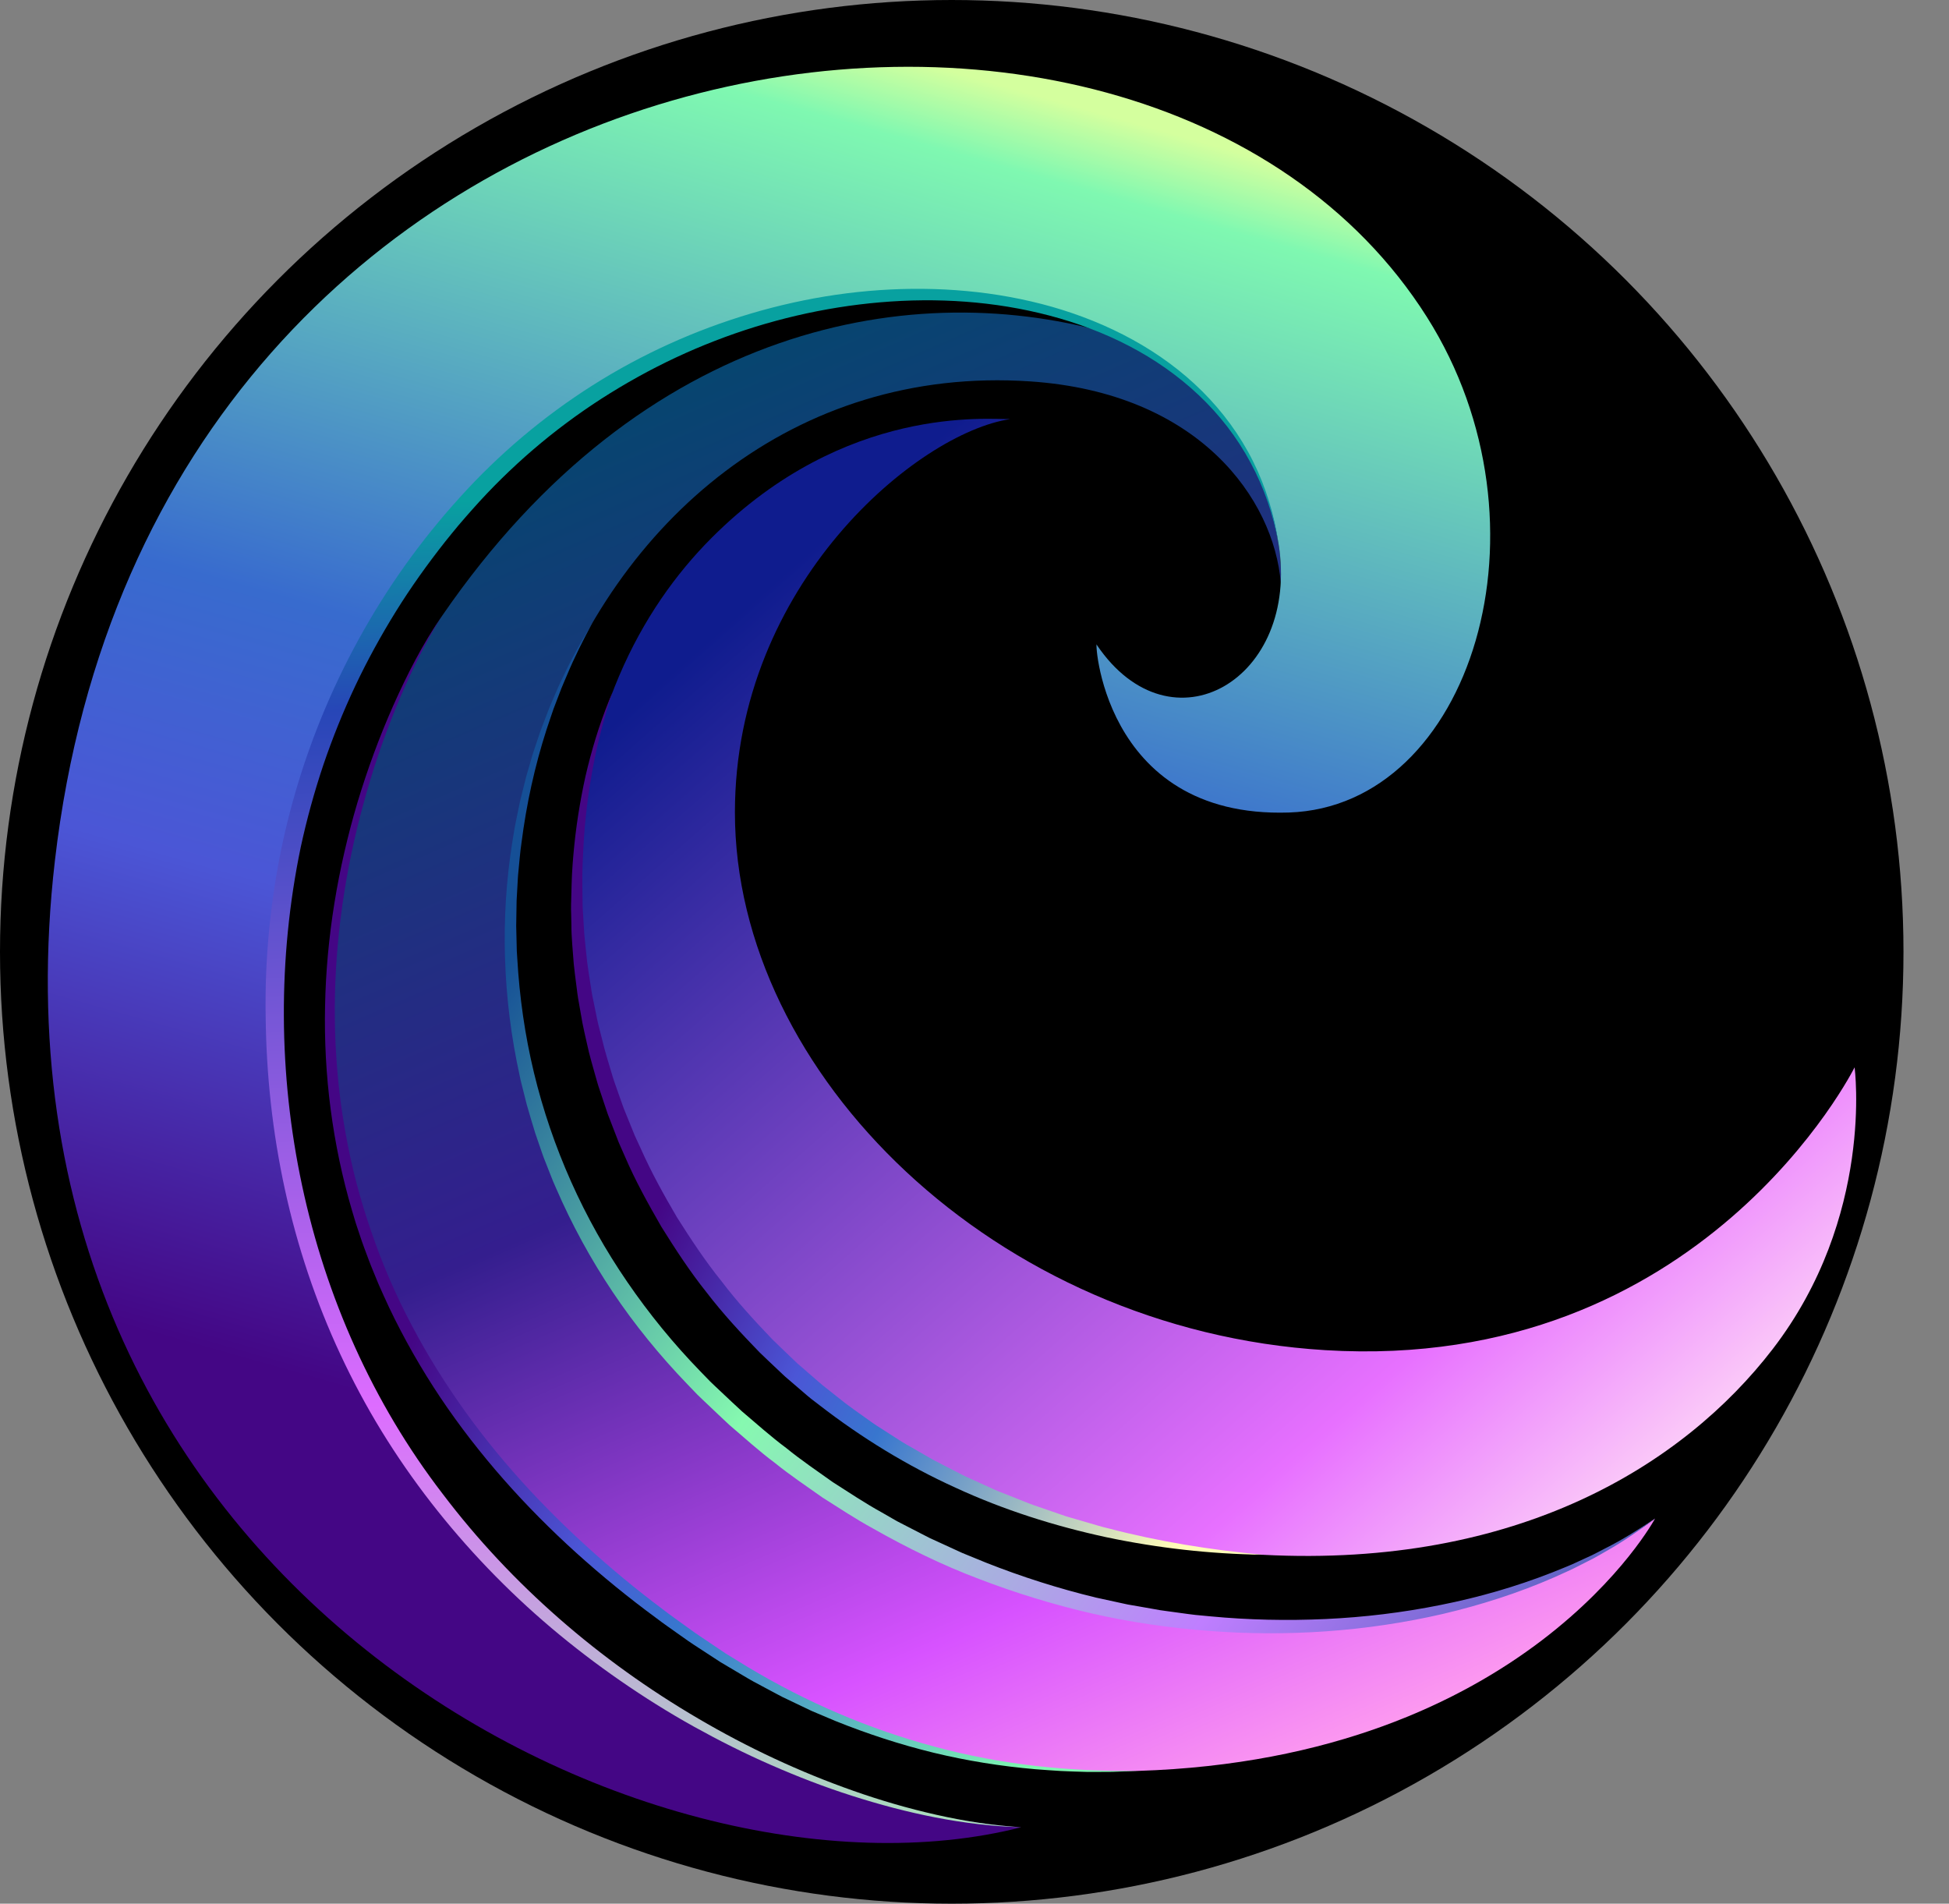 <svg width="1156" height="1129" viewBox="0 0 1156 1129" fill="none" xmlns="http://www.w3.org/2000/svg">
<rect x="0" y="0" width="1156" height="1129" fill="#808080" stroke="none"/>
<circle cx="564.5" cy="564.5" r="564.5" fill="black"/>
<path d="M417.878 823.681C186.317 594.321 331.549 207.459 610.939 226.186C711.535 232.923 755.585 296.271 759.663 345.649C760.028 338.286 759.624 330.506 758.308 322.374C748.967 264.669 712.382 222.837 661.66 198.715C542.798 163.308 381.475 191.717 262.379 365.001C226.393 417.35 70.907 735.208 410.986 971.279C508.285 1038.82 599.852 1052.64 674.976 1050.25C905.26 1042.93 981.622 900.634 981.622 900.634C866.408 985.966 605.193 1009.19 417.891 823.681H417.878Z" fill="url(#paint0_linear_240_388)"/>
<path d="M262.366 365.014C256.816 373.524 252.047 382.516 247.526 391.599C243.031 400.695 238.862 409.948 235.005 419.331C227.292 438.097 220.817 457.344 215.514 476.892C204.818 515.949 198.85 556.295 198.577 596.681C198.538 606.767 198.759 616.867 199.489 626.927C199.762 631.958 200.27 636.975 200.726 642.005C200.948 644.52 201.3 647.009 201.586 649.525C201.886 652.027 202.147 654.529 202.55 657.018C205.391 676.969 209.612 696.739 215.527 716C221.416 735.261 228.569 754.144 237.311 772.297C246.028 790.45 256.099 807.965 267.33 824.698C289.7 858.255 316.761 888.58 346.571 915.816C361.45 929.474 377.033 942.401 393.24 954.508C397.227 957.622 401.37 960.516 405.475 963.487L411.624 967.917C413.67 969.403 415.806 970.745 417.891 972.179L430.464 980.637L443.375 988.547C477.98 1009.36 515.438 1025.51 554.55 1035.93C574.081 1041.23 594.041 1044.97 614.183 1047.28C619.212 1047.87 624.268 1048.26 629.323 1048.75C634.378 1049.17 639.446 1049.38 644.514 1049.72C649.583 1049.98 654.664 1050.06 659.732 1050.24C664.813 1050.3 669.895 1050.27 674.976 1050.28C669.895 1050.45 664.826 1050.67 659.732 1050.8C654.651 1050.8 649.557 1050.9 644.475 1050.84C639.394 1050.66 634.3 1050.58 629.219 1050.3C624.137 1049.94 619.056 1049.69 613.988 1049.24C593.702 1047.48 573.494 1044.26 553.664 1039.45C533.835 1034.61 514.369 1028.24 495.413 1020.61C490.709 1018.61 485.98 1016.67 481.289 1014.64L467.453 1008.03L463.987 1006.37L460.599 1004.58L453.838 1000.97L447.076 997.356C444.809 996.17 442.659 994.789 440.444 993.512L427.259 985.693L414.412 977.313C412.289 975.906 410.1 974.551 408.028 973.065L401.774 968.647C397.618 965.689 393.41 962.796 389.358 959.694C372.902 947.614 357.046 934.686 341.855 920.99C311.537 893.584 284.033 862.855 261.18 828.803C249.806 811.757 239.604 793.917 230.784 775.399C228.595 770.772 226.537 766.068 224.439 761.389L221.52 754.274C220.543 751.902 219.553 749.544 218.68 747.133C216.895 742.324 215.032 737.541 213.456 732.667C212.635 730.243 211.801 727.82 211.019 725.37L208.817 718.007C197.196 678.664 191.919 637.522 192.805 596.615C193.587 555.682 200.414 515.01 212.022 475.915C217.898 456.38 224.934 437.21 233.181 418.588C241.481 400.018 250.705 381.747 262.34 365.04L262.366 365.014Z" fill="url(#paint1_linear_240_388)"/>
<path d="M981.609 900.647C972.359 907.541 962.861 914.214 952.763 919.882C950.249 921.316 947.76 922.801 945.207 924.17L937.468 928.105C932.347 930.842 926.992 933.07 921.729 935.494C900.479 944.799 878.252 951.875 855.634 957.192C810.332 967.631 763.363 970.785 716.929 967.214C693.698 965.455 670.572 962.092 647.824 956.932C625.088 951.706 602.731 944.851 580.934 936.511C559.084 928.275 538.043 917.967 517.744 906.447C507.477 900.856 497.758 894.379 487.882 888.15C478.358 881.399 468.638 874.91 459.557 867.56C450.189 860.562 441.551 852.716 432.666 845.132C428.379 841.183 424.184 837.117 419.936 833.117C417.826 831.097 415.689 829.129 413.604 827.07L407.52 820.749C391.312 803.886 376.446 785.707 363.417 766.25C350.402 746.807 339.132 726.191 329.842 704.714C329.256 703.372 328.643 702.056 328.083 700.7L326.468 696.621L323.25 688.464C322.129 685.766 321.256 682.964 320.279 680.214L317.426 671.926C315.706 666.336 314.064 660.732 312.436 655.115L310.299 646.618C309.621 643.777 308.801 640.976 308.266 638.096C298.208 592.484 296.54 545.049 303.915 499.085L305.335 490.484C305.869 487.63 306.494 484.789 307.068 481.936C307.693 479.095 308.162 476.228 308.905 473.413L311.002 464.955C311.354 463.548 311.68 462.127 312.058 460.733L313.269 456.55L315.693 448.183C316.527 445.407 317.504 442.671 318.416 439.908C319.367 437.171 320.201 434.382 321.269 431.685L324.37 423.566C324.891 422.211 325.386 420.855 325.933 419.513L327.653 415.512L331.08 407.524C332.265 404.878 333.555 402.285 334.793 399.679C339.744 389.214 345.503 379.154 351.418 369.25C345.972 379.44 340.734 389.722 336.317 400.369C335.21 403.028 334.011 405.647 332.943 408.319L329.855 416.386L328.318 420.412C327.823 421.768 327.393 423.136 326.924 424.491L324.175 432.662C317.113 454.556 312.214 477.088 309.309 499.828C308.462 505.497 308.058 511.218 307.485 516.913C307.159 519.754 307.081 522.621 306.898 525.488L306.416 534.063L306.273 542.651L306.208 546.938L306.169 549.088L306.221 551.239L306.429 559.814L306.534 564.101L306.807 568.389C308.11 591.22 311.341 613.922 316.683 636.115C327.38 680.501 346.298 722.789 372.095 760.334C384.967 779.126 399.416 796.836 415.298 813.191L421.252 819.329C423.285 821.323 425.396 823.251 427.467 825.219C431.636 829.116 435.753 833.077 439.975 836.935C448.691 844.311 457.186 851.961 466.358 858.776C475.205 865.996 484.69 872.381 493.979 879.015C503.608 885.14 513.093 891.512 523.099 897.012L530.525 901.286C531.75 902.016 533.014 902.68 534.29 903.319L538.095 905.274L545.704 909.196L549.508 911.151L551.41 912.128L553.352 913.015L568.921 920.156L570.862 921.042L572.843 921.85L576.804 923.466L584.725 926.711C605.949 935.117 627.772 942.062 649.987 947.445L666.742 951.094L668.839 951.55L670.95 951.915L675.171 952.644L683.614 954.13L687.835 954.886C689.242 955.12 690.662 955.29 692.083 955.485L700.577 956.645C703.418 957.01 706.245 957.466 709.085 957.753L717.632 958.561C740.407 960.737 763.363 961.219 786.242 960.177C809.134 959.121 831.96 956.371 854.461 951.836C876.962 947.366 899.124 940.994 920.53 932.614C925.846 930.425 931.253 928.431 936.425 925.916L944.269 922.306C946.861 921.055 949.376 919.661 951.943 918.358C962.248 913.197 972.007 907.033 981.583 900.582L981.609 900.647Z" fill="url(#paint2_linear_240_388)"/>
<path d="M599.278 248.536C544.7 256.511 435.896 346.105 435.896 481.818C435.896 636.87 590.08 788.756 786.007 800.719C1009.82 814.377 1100 633 1100 633C1100 633 1111.91 721.538 1051.37 800.159C998.598 868.68 900.4 929.93 749.109 922.084C477.706 908.01 336.187 704.075 342.271 520.549C345.372 427.032 379.182 361.886 422.203 318.855C501.444 239.596 586.77 248.875 599.278 248.549V248.536Z" fill="url(#paint3_linear_240_388)"/>
<path d="M749.11 922.058C717.932 921.602 686.715 918.11 656.058 911.633C625.44 905.013 595.304 895.473 566.706 882.272C538.043 869.24 510.969 852.664 486.019 833.338L481.315 829.741C479.739 828.542 478.292 827.213 476.781 825.936L467.791 818.221L465.55 816.292C464.821 815.628 464.117 814.937 463.388 814.259L459.088 810.193C456.235 807.47 453.329 804.785 450.515 802.022C439.519 790.698 428.757 779.086 419.142 766.537C409.266 754.196 400.628 740.929 392.263 727.533C384.381 713.849 376.694 700.009 370.492 685.479L368.095 680.058L366.909 677.347L365.841 674.584L361.567 663.533L360.499 660.771C360.16 659.845 359.86 658.907 359.548 657.969L357.672 652.352L355.795 646.735C355.17 644.859 354.519 642.995 354.024 641.093C351.939 633.482 349.568 625.95 347.978 618.209C347.144 614.351 346.18 610.533 345.451 606.65L343.405 594.999C342.649 591.129 342.206 587.206 341.711 583.296C341.242 579.387 340.656 575.49 340.304 571.568C339.757 563.71 338.871 555.878 338.897 547.993L338.767 542.09C338.741 540.122 338.61 538.154 338.715 536.187L339.04 524.393C339.236 516.535 339.874 508.715 340.669 500.896C341.49 493.09 342.545 485.31 343.887 477.583C345.229 469.855 346.74 462.166 348.656 454.568C350.558 446.971 352.708 439.438 355.157 432.023C357.632 424.608 360.395 417.297 363.443 410.13C360.916 417.506 358.688 424.973 356.76 432.506C354.792 440.025 353.085 447.609 351.665 455.233C348.864 470.493 346.923 485.884 346.102 501.353C345.659 509.067 345.294 516.808 345.411 524.536L345.542 536.108C345.516 538.037 345.724 539.966 345.815 541.881L346.167 547.654C346.48 555.356 347.535 563.006 348.278 570.682C348.734 574.5 349.424 578.305 349.972 582.111C350.558 585.916 351.092 589.734 351.939 593.487L354.245 604.799C355.053 608.565 356.108 612.266 357.02 616.006C358.74 623.513 361.137 630.823 363.3 638.212C363.808 640.063 364.486 641.874 365.124 643.686L367.039 649.133L368.955 654.567C369.28 655.467 369.58 656.392 369.932 657.278L371.013 659.95L375.352 670.636L376.433 673.307L377.632 675.927L380.055 681.165C386.283 695.227 393.748 708.675 401.527 721.929C409.735 734.908 418.203 747.758 427.858 759.721C437.134 771.971 447.544 783.309 458.176 794.399C460.899 797.109 463.713 799.729 466.475 802.4L470.632 806.388C471.335 807.053 472.013 807.73 472.716 808.369L474.892 810.258L483.595 817.817C485.067 819.055 486.462 820.371 487.973 821.57L492.494 825.154L501.536 832.321C504.585 834.654 507.777 836.817 510.891 839.085L515.581 842.434C517.157 843.542 518.682 844.714 520.337 845.705L530.056 851.934L534.916 855.049C536.531 856.091 538.238 856.977 539.906 857.955L549.925 863.715C553.221 865.722 556.687 867.416 560.1 869.188L570.38 874.479C572.074 875.404 573.859 876.134 575.605 876.955L580.868 879.34L591.409 884.123L602.184 888.371C605.793 889.752 609.336 891.316 612.971 892.593L623.929 896.373L629.414 898.262L632.163 899.214L634.951 900.034L646.104 903.279C649.83 904.322 653.517 905.547 657.296 906.381C687.275 914.252 718.062 919.191 749.11 922.071V922.058Z" fill="url(#paint4_linear_240_388)"/>
<path d="M846.357 188.055C924.491 311.584 872.545 478.313 764.497 481.87C651.888 485.571 649.1 374.384 650.572 382.516C694.792 447.701 771.324 402.806 758.308 322.387C729.671 145.48 445.004 117.579 281.544 292.922C205.912 374.058 162.851 481.701 162.851 596.355C162.851 779.504 258.196 908.766 363.43 990.202C453.407 1059.83 554.706 1080.16 605.714 1083.68C383.117 1140.35 -17.038 937.553 32.563 510.41C91.258 4.841 677.881 -78.328 846.357 188.055Z" fill="url(#paint5_linear_240_388)"/>
<path d="M758.308 322.387C755.324 305.602 749.787 289.299 741.735 274.365C733.748 259.404 723.234 245.877 710.948 234.279C698.636 222.706 684.669 212.959 669.712 205.192C654.755 197.399 638.846 191.456 622.547 187.182C589.91 178.581 555.736 176.404 522.173 179.284C488.572 182.164 455.427 189.984 424.014 202.155C408.301 208.228 393.019 215.396 378.296 223.567C363.573 231.724 349.372 240.834 335.9 250.907C322.402 260.955 309.621 271.941 297.621 283.734C291.615 289.625 285.843 295.724 280.241 302.031C277.401 305.133 274.717 308.391 271.942 311.557C269.271 314.815 266.561 318.034 263.955 321.344C253.532 334.571 243.708 348.281 234.836 362.59C225.963 376.899 217.846 391.69 210.654 406.911C203.488 422.145 197.169 437.783 191.762 453.721C186.407 469.685 181.938 485.949 178.382 502.395C151.034 634.042 179.88 778.435 262.522 885.895C303.328 939.807 355.561 984.924 414.086 1019.17C443.336 1036.36 474.227 1050.84 506.291 1062.1C522.317 1067.75 538.668 1072.51 555.267 1076.24C571.852 1080 588.725 1082.65 605.74 1083.67C571.605 1082.69 537.847 1075.4 505.314 1065C489.015 1059.82 473.042 1053.63 457.368 1046.76C441.681 1039.92 426.372 1032.2 411.402 1023.89C396.432 1015.56 381.905 1006.44 367.808 996.678C353.711 986.917 340.069 976.492 326.949 965.415C300.748 943.235 276.801 918.318 255.695 891.16C245.141 877.568 235.318 863.415 226.315 848.741C217.312 834.067 209.169 818.846 201.886 803.234C187.319 772.01 176.323 739.105 168.988 705.43C161.64 671.756 157.939 637.313 157.575 602.883C156.975 568.414 160.389 533.828 167.568 500.075C182.121 432.584 212.491 368.532 255.799 314.789C258.483 311.414 261.297 308.143 264.046 304.833C266.912 301.601 269.675 298.304 272.606 295.137C278.378 288.739 284.371 282.496 290.586 276.502C303.002 264.486 316.214 253.305 330.141 243.101C344.056 232.884 358.675 223.619 373.853 215.422C389.045 207.238 404.797 200.096 420.952 194.089C453.264 182.086 487.23 174.398 521.626 172.065C555.97 169.732 590.822 172.534 623.994 181.956C640.553 186.7 656.657 193.124 671.744 201.425C686.832 209.714 700.903 219.944 713.098 232.089C725.28 244.235 735.586 258.257 743.233 273.609C750.868 288.96 755.884 305.524 758.321 322.4L758.308 322.387Z" fill="url(#paint6_linear_240_388)"/>
<defs>
<linearGradient id="paint0_linear_240_388" x1="789.747" y1="1049.87" x2="302.301" y2="-66.243" gradientUnits="userSpaceOnUse">
<stop stop-color="#FF9EEF"/>
<stop offset="0.133" stop-color="#D752FF"/>
<stop offset="0.395" stop-color="#341E8E"/>
<stop offset="0.798" stop-color="#004B6B"/>
</linearGradient>
<linearGradient id="paint1_linear_240_388" x1="654.6" y1="950.595" x2="146.921" y2="726.159" gradientUnits="userSpaceOnUse">
<stop stop-color="#7FF8B1"/>
<stop offset="0.407" stop-color="#3876CE"/>
<stop offset="0.534" stop-color="#4B56D6"/>
<stop offset="0.789" stop-color="#440685"/>
</linearGradient>
<linearGradient id="paint2_linear_240_388" x1="924.595" y1="1160.64" x2="-114.967" y2="406.085" gradientUnits="userSpaceOnUse">
<stop stop-color="#154F96"/>
<stop offset="0.224" stop-color="#BF7EFF"/>
<stop offset="0.45" stop-color="#86F9B0"/>
<stop offset="0.663" stop-color="#154F96"/>
</linearGradient>
<linearGradient id="paint3_linear_240_388" x1="1002.77" y1="1000.35" x2="356.1" y2="266.398" gradientUnits="userSpaceOnUse">
<stop offset="0.084" stop-color="#FFDCF7"/>
<stop offset="0.263" stop-color="#E770FF"/>
<stop offset="0.87" stop-color="#0F1C8E"/>
</linearGradient>
<linearGradient id="paint4_linear_240_388" x1="731.769" y1="847.23" x2="319.903" y2="639.632" gradientUnits="userSpaceOnUse">
<stop stop-color="#FFFCB8"/>
<stop offset="0.407" stop-color="#3876CE"/>
<stop offset="0.534" stop-color="#4B56D6"/>
<stop offset="0.789" stop-color="#440685"/>
</linearGradient>
<linearGradient id="paint5_linear_240_388" x1="833.393" y1="110.282" x2="537.828" y2="1156.08" gradientUnits="userSpaceOnUse">
<stop offset="0.007" stop-color="#D4FF9E"/>
<stop offset="0.05" stop-color="#7FF8B1"/>
<stop offset="0.383" stop-color="#386BCE"/>
<stop offset="0.534" stop-color="#4B56D6"/>
<stop offset="0.789" stop-color="#440685"/>
</linearGradient>
<linearGradient id="paint6_linear_240_388" x1="355.887" y1="1192.57" x2="323.297" y2="172.007" gradientUnits="userSpaceOnUse">
<stop offset="0.036" stop-color="#9CFBAB"/>
<stop offset="0.356" stop-color="#DD6CFF"/>
<stop offset="0.76" stop-color="#2746B7"/>
<stop offset="0.879" stop-color="#08A1A0"/>
</linearGradient>
</defs>
</svg>
